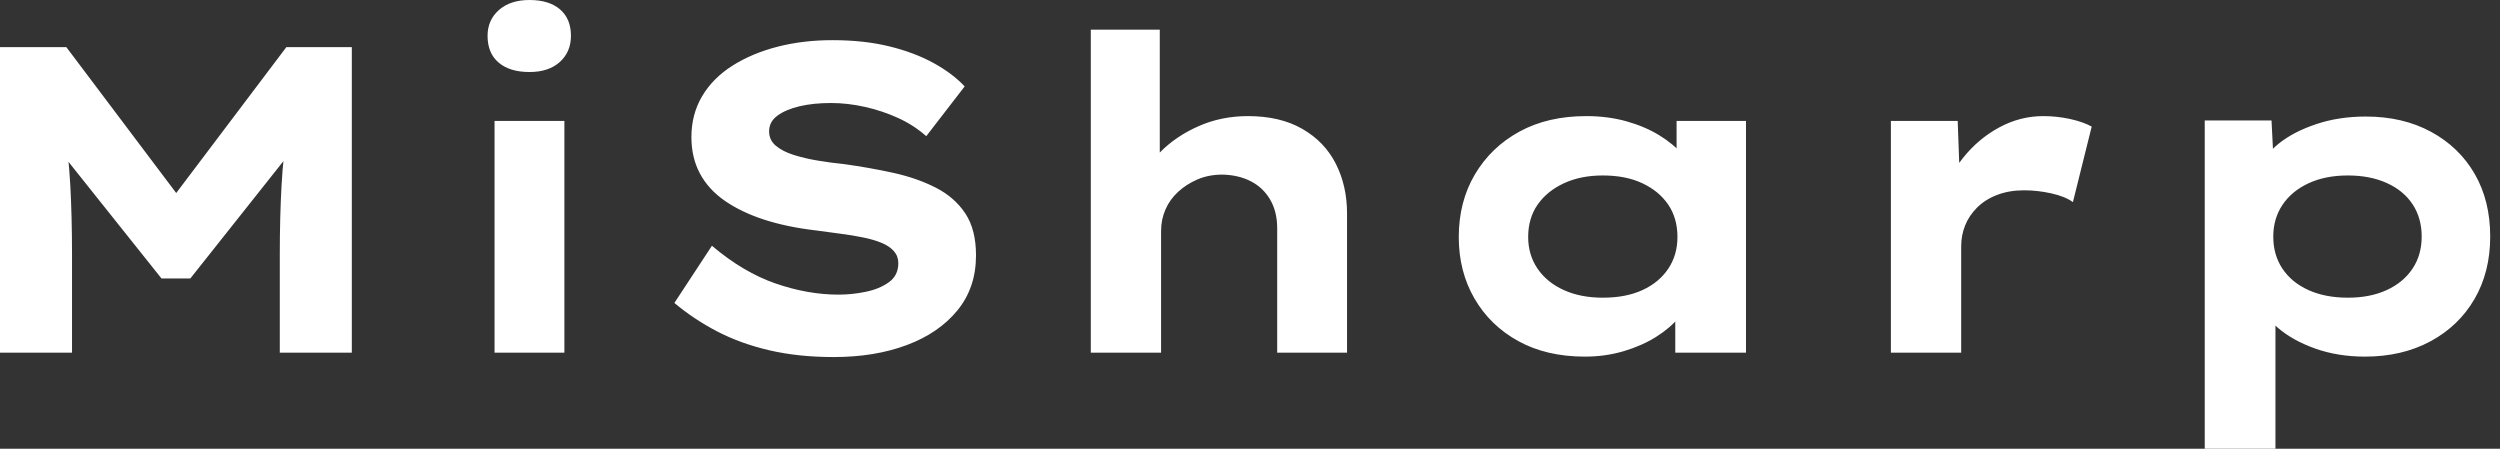 <svg baseProfile="full" height="28" version="1.1" viewBox="0 0 156 28" width="156" xmlns="http://www.w3.org/2000/svg" xmlns:ev="http://www.w3.org/2001/xml-events" xmlns:xlink="http://www.w3.org/1999/xlink"><rect x="0" y="0" width="156" height="28" fill="#333333" stroke="none"/><defs /><g><path d="M4.031 22.008V2.942H8.171L16.397 13.864L13.673 13.837L21.899 2.942H25.984V22.008H21.49V15.879Q21.49 13.564 21.599 11.576Q21.708 9.588 22.035 7.572L22.498 9.07L15.907 17.377H14.109L7.463 9.043L7.981 7.572Q8.307 9.56 8.416 11.535Q8.525 13.51 8.525 15.879V22.008Z M34.891 22.008V7.545H39.249V22.008ZM37.07 4.494Q35.844 4.494 35.15 3.909Q34.455 3.323 34.455 2.233Q34.455 1.253 35.163 0.626Q35.872 0.0 37.07 0.0Q38.296 0.0 38.977 0.586Q39.658 1.171 39.658 2.233Q39.658 3.241 38.963 3.868Q38.268 4.494 37.07 4.494Z M56.054 22.28Q53.848 22.28 52.037 21.858Q50.226 21.436 48.768 20.673Q47.311 19.911 46.113 18.903L48.455 15.335Q50.416 16.996 52.432 17.691Q54.447 18.385 56.354 18.385Q57.198 18.385 58.056 18.208Q58.914 18.031 59.5 17.609Q60.086 17.187 60.086 16.424Q60.086 15.988 59.813 15.675Q59.541 15.362 59.051 15.158Q58.56 14.953 57.893 14.817Q57.226 14.681 56.49 14.586Q55.755 14.49 54.965 14.381Q53.113 14.163 51.696 13.7Q50.28 13.237 49.259 12.529Q48.237 11.821 47.706 10.827Q47.175 9.833 47.175 8.553Q47.175 7.136 47.842 6.006Q48.51 4.875 49.735 4.099Q50.961 3.323 52.554 2.914Q54.148 2.506 55.973 2.506Q57.934 2.506 59.5 2.887Q61.066 3.268 62.265 3.922Q63.463 4.576 64.226 5.393L61.829 8.498Q61.066 7.817 60.086 7.368Q59.105 6.918 58.016 6.673Q56.926 6.428 55.891 6.428Q54.774 6.428 53.916 6.632Q53.058 6.837 52.541 7.218Q52.023 7.599 52.023 8.198Q52.023 8.743 52.446 9.097Q52.868 9.451 53.562 9.669Q54.257 9.887 55.074 10.023Q55.891 10.16 56.708 10.241Q58.288 10.459 59.772 10.786Q61.257 11.113 62.428 11.712Q63.599 12.311 64.267 13.319Q64.934 14.327 64.934 15.934Q64.934 17.949 63.776 19.366Q62.619 20.782 60.617 21.531Q58.615 22.28 56.054 22.28Z M72.097 22.008V1.852H76.401V11.276L75.175 11.658Q75.475 10.459 76.442 9.479Q77.409 8.498 78.825 7.872Q80.241 7.245 81.903 7.245Q83.918 7.245 85.307 8.049Q86.696 8.852 87.391 10.228Q88.086 11.603 88.086 13.319V22.008H83.728V14.245Q83.728 13.21 83.292 12.461Q82.856 11.712 82.093 11.317Q81.331 10.922 80.323 10.895Q79.451 10.895 78.757 11.195Q78.062 11.494 77.545 11.971Q77.027 12.447 76.755 13.074Q76.482 13.7 76.482 14.409V22.008H74.304Q73.296 22.008 72.737 22.008Q72.179 22.008 72.097 22.008Z M102.93 22.253Q100.533 22.253 98.776 21.286Q97.019 20.319 96.039 18.63Q95.058 16.942 95.058 14.79Q95.058 12.584 96.066 10.881Q97.074 9.179 98.844 8.212Q100.615 7.245 103.012 7.245Q104.374 7.245 105.531 7.572Q106.689 7.899 107.574 8.444Q108.459 8.988 109.004 9.628Q109.549 10.268 109.685 10.895L108.65 10.977V7.545H112.981V22.008H108.568V18.14L109.467 18.385Q109.385 19.093 108.827 19.774Q108.268 20.455 107.383 21.014Q106.498 21.572 105.354 21.912Q104.21 22.253 102.93 22.253ZM104.047 18.576Q105.49 18.576 106.525 18.099Q107.56 17.623 108.132 16.765Q108.704 15.907 108.704 14.79Q108.704 13.619 108.132 12.774Q107.56 11.93 106.525 11.44Q105.49 10.949 104.047 10.949Q102.658 10.949 101.609 11.44Q100.56 11.93 99.975 12.774Q99.389 13.619 99.389 14.79Q99.389 15.907 99.975 16.765Q100.56 17.623 101.609 18.099Q102.658 18.576 104.047 18.576Z M122.023 22.008V7.545H126.191L126.381 12.774L125.128 12.529Q125.564 11.058 126.518 9.86Q127.471 8.661 128.778 7.953Q130.086 7.245 131.529 7.245Q132.374 7.245 133.191 7.422Q134.008 7.599 134.553 7.899L133.381 12.611Q132.891 12.257 132.033 12.066Q131.175 11.875 130.331 11.875Q129.405 11.875 128.656 12.161Q127.907 12.447 127.403 12.951Q126.899 13.455 126.654 14.068Q126.409 14.681 126.409 15.362V22.008Z M141.607 28.0V7.518H145.774L145.938 10.786L145.121 10.541Q145.311 9.696 146.224 8.961Q147.136 8.226 148.553 7.749Q149.969 7.272 151.658 7.272Q153.973 7.272 155.73 8.226Q157.486 9.179 158.453 10.854Q159.42 12.529 159.42 14.763Q159.42 16.969 158.44 18.658Q157.459 20.346 155.689 21.3Q153.918 22.253 151.603 22.253Q149.914 22.253 148.498 21.749Q147.082 21.245 146.156 20.442Q145.23 19.638 145.012 18.821L146.019 18.44V28.0ZM150.541 18.576Q151.93 18.576 152.965 18.099Q154.0 17.623 154.572 16.765Q155.144 15.907 155.144 14.763Q155.144 13.619 154.586 12.761Q154.027 11.903 152.979 11.426Q151.93 10.949 150.541 10.949Q149.125 10.949 148.076 11.44Q147.027 11.93 146.455 12.788Q145.883 13.646 145.883 14.763Q145.883 15.907 146.455 16.765Q147.027 17.623 148.076 18.099Q149.125 18.576 150.541 18.576Z " fill="rgb(255,255,255)" transform="translate(-4.031, 0)" /></g></svg>